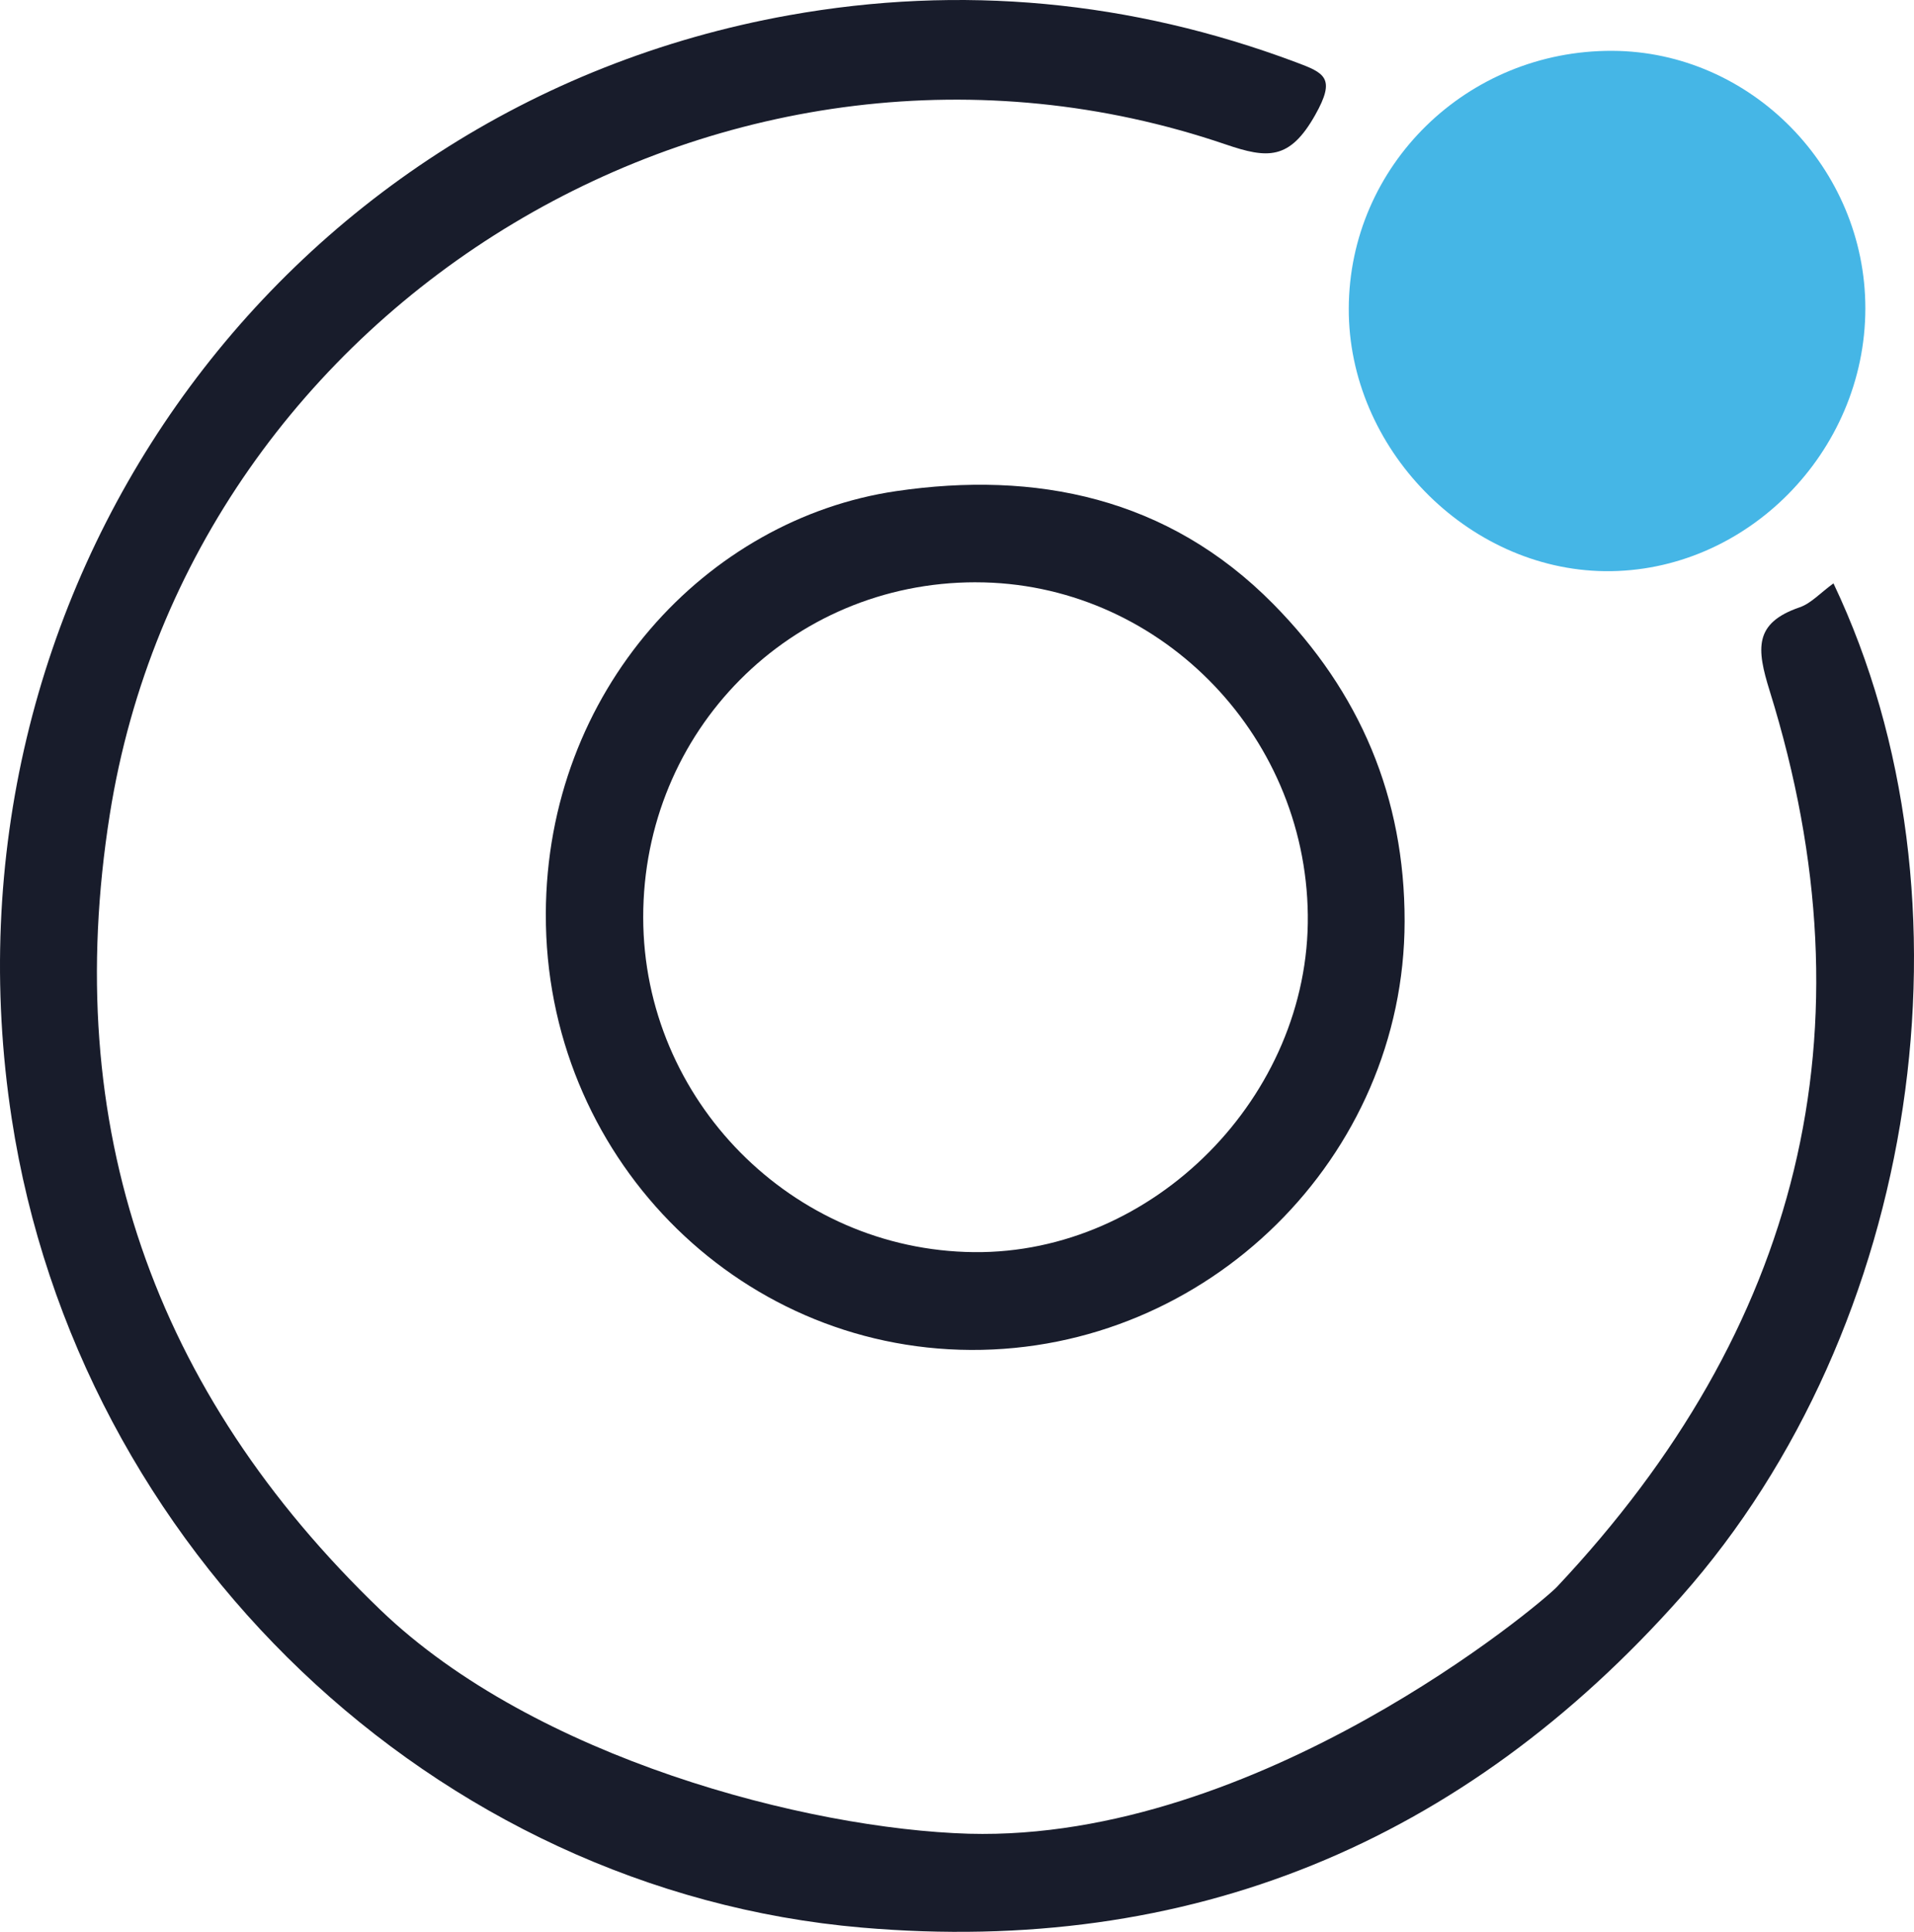<svg xmlns="http://www.w3.org/2000/svg" version="1.1" xmlns:xlink="http://www.w3.org/1999/xlink" xmlns:svgjs="http://svgjs.dev/svgjs" width="986" height="995"><svg id="SvgjsSvg1011" xmlns="http://www.w3.org/2000/svg" viewBox="0 0 986 995"><defs><style>.cls-1{fill:#181c2b;}.cls-1,.cls-2{fill-rule:evenodd;}.cls-2{fill:#45b6e6;}</style></defs><path class="cls-1" d="M944.51,300.46c-6.86,5-11.57,10.33-17.38,12.32-23.69,8.12-22.25,21.3-15.47,43.08,54.57,175.34,15.21,328.84-109.55,461.41-8.28,8.78-153.66,131.24-303.01,127.19-83.29-2.48-223.54-38.86-303.01-115.17-117.11-112.42-164.96-249.4-139.52-409.85C98.58,154.46,377.32-12.22,631.4,74.38c21.55,7.35,32.93,8.21,46.08-15.08,10.85-19.2,4.95-21.69-9.92-27.26C582.61.23,495.02-8.03,406.34,7.87,140.51,55.55-35.37,306.26,6.03,576.1c34.07,222.06,217.76,397.71,437.99,416.71,168.59,14.52,309.55-43.48,422.1-170.5,122.58-138.35,155.59-359.43,78.39-521.85Z"></path><path class="cls-1" d="M281.18,470.73c.33-115.14,83.01-203.44,180.46-217.77,71.65-10.53,139.84,2.98,194.27,58.12,44.79,45.36,67.76,99.73,67.68,163.48-.13,121.46-101.53,221.28-223.42,220.72-121.47-.55-219.45-101.03-218.98-224.56ZM502.63,299.9c-95.46.01-171.4,76.56-171.28,172.69.11,93.91,76.65,171.34,170.31,172.32,92.58.96,173.12-80.34,172.06-173.66-1.08-94.34-77.99-171.35-171.09-171.34Z"></path><path class="cls-2" d="M960.94,158.88c-.07,74.11-61.5,136.09-134.14,135.3-71.05-.77-132.21-63.44-131.98-135.25.22-73.71,60.94-133.08,135.78-132.75,71.38.33,130.4,60.41,130.34,132.7Z"></path></svg><style>@media (prefers-color-scheme: light) { :root { filter: none; } }
@media (prefers-color-scheme: dark) { :root { filter: invert(100%); } }
</style></svg>